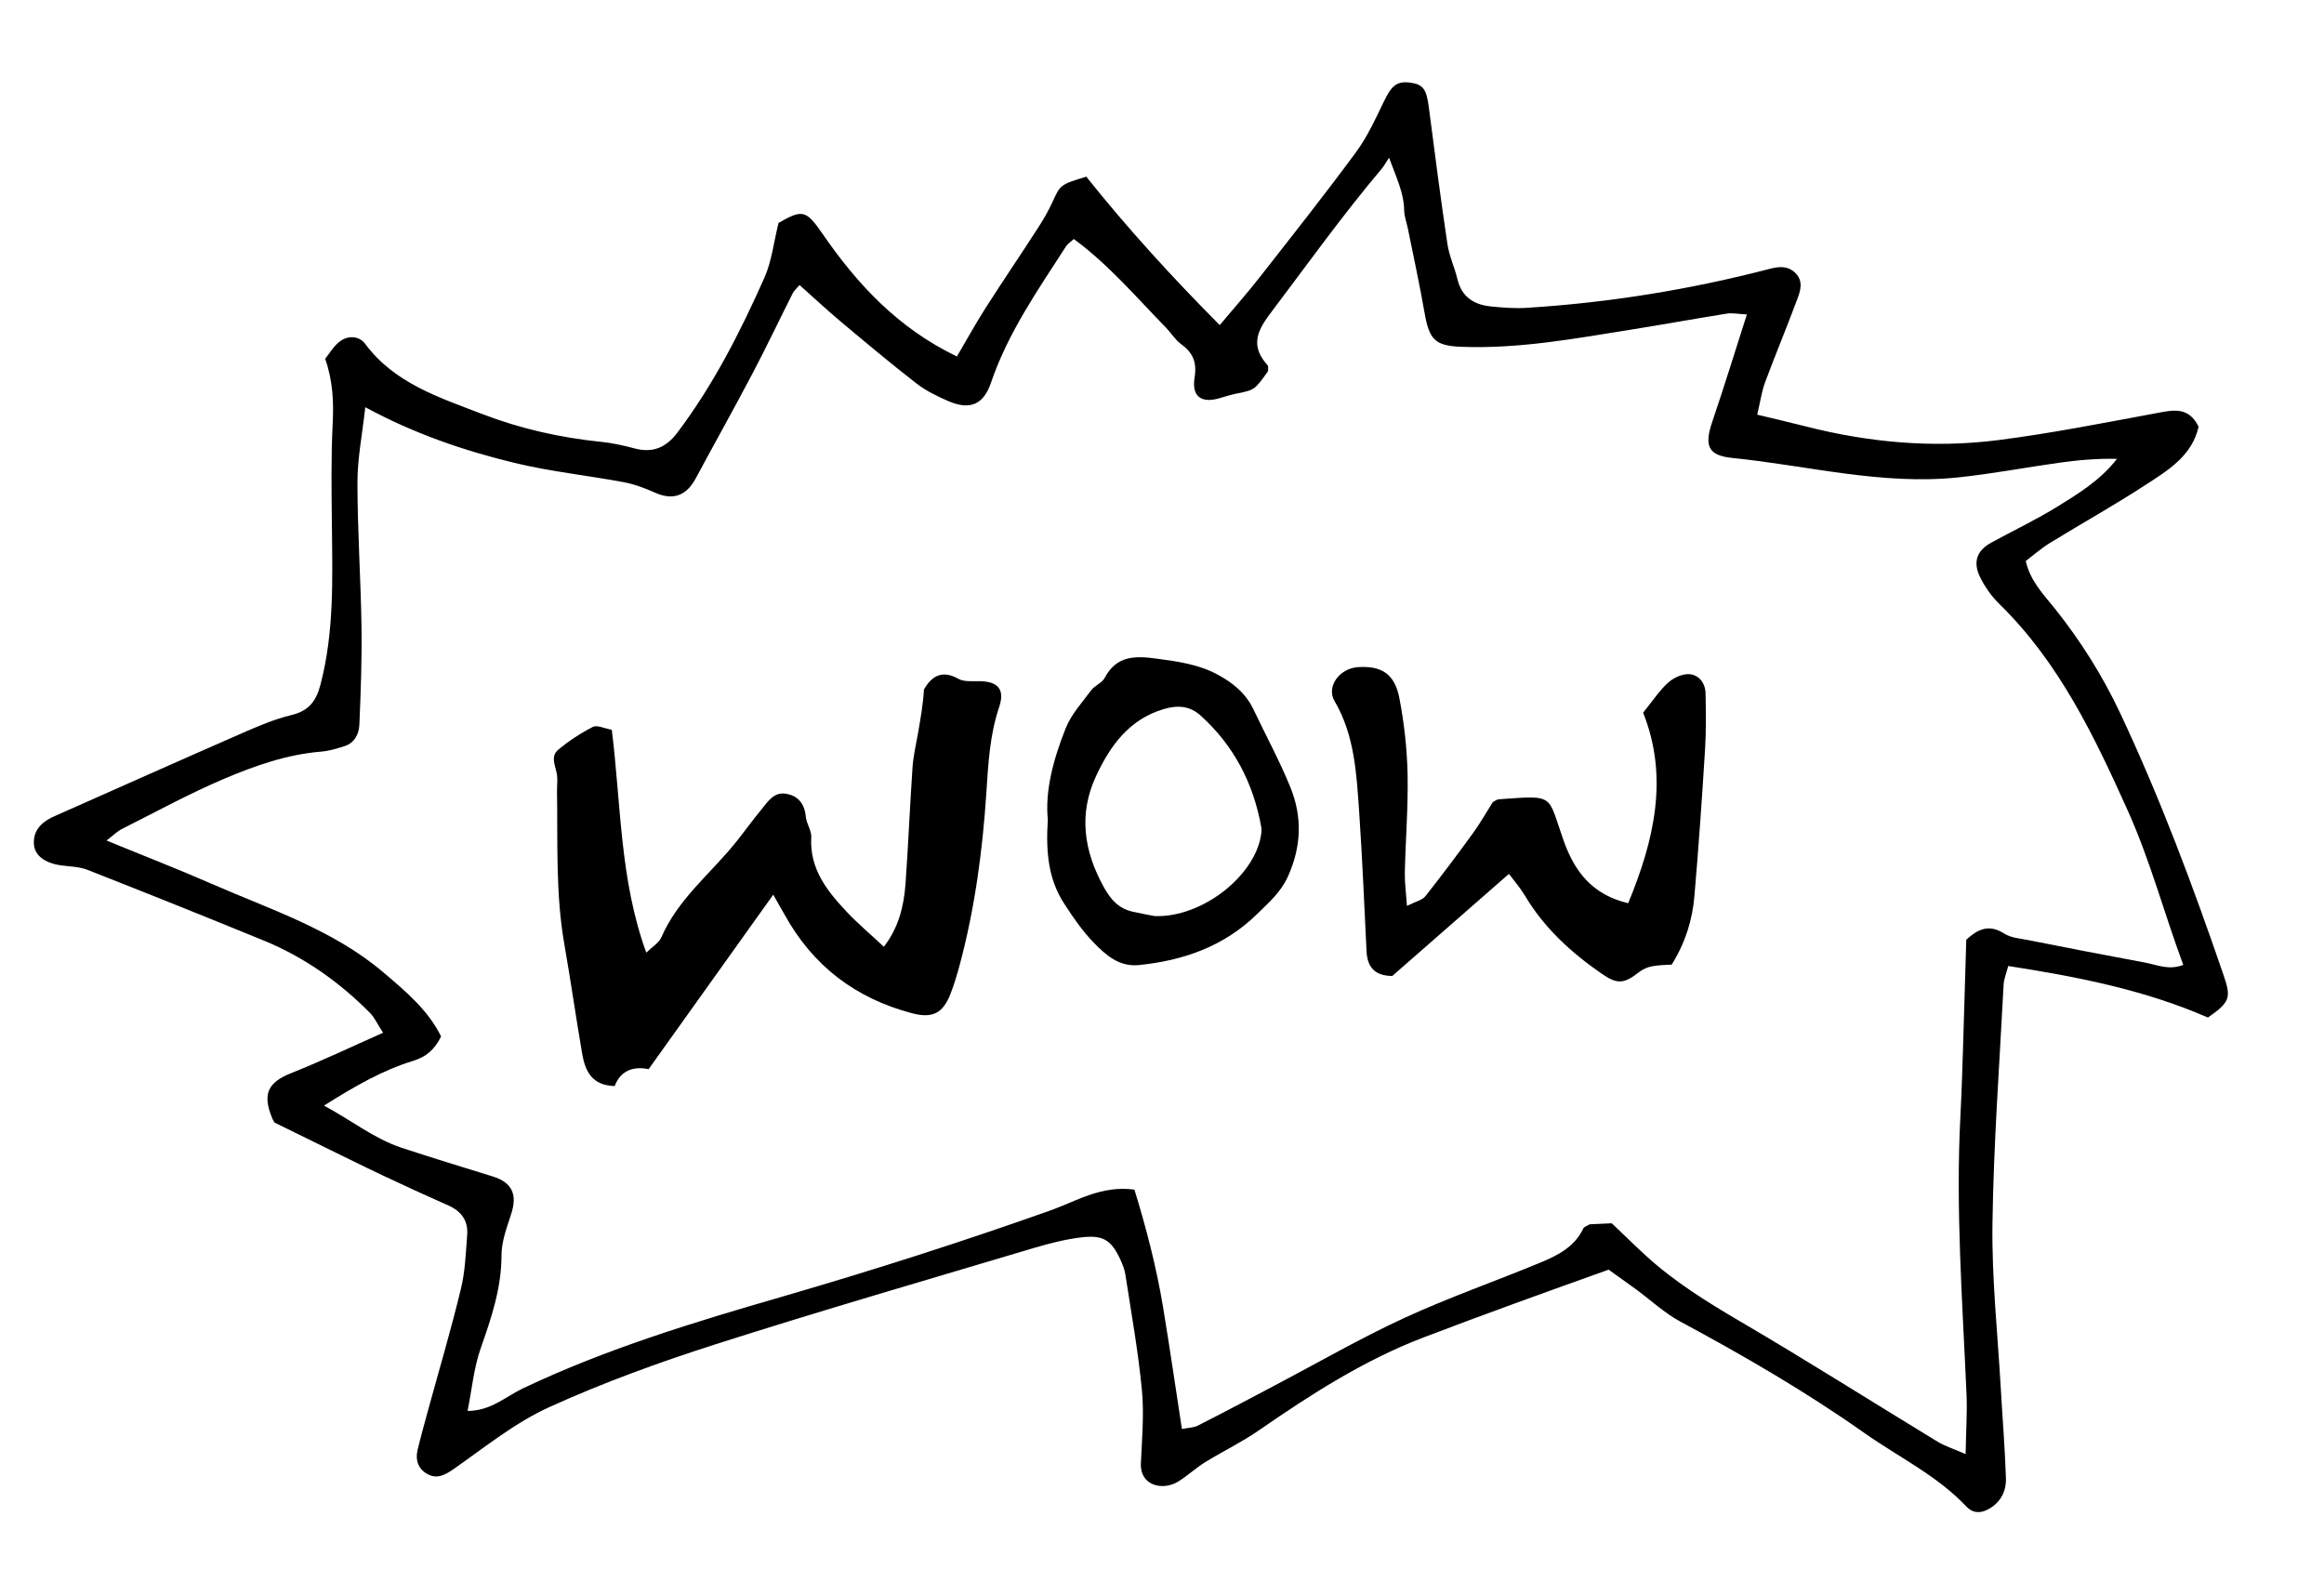 <?xml version="1.0" encoding="utf-8"?>
<!-- Generator: Adobe Illustrator 23.0.6, SVG Export Plug-In . SVG Version: 6.00 Build 0)  -->
<svg version="1.1" id="Ebene_1" xmlns="http://www.w3.org/2000/svg" xmlns:xlink="http://www.w3.org/1999/xlink" x="0px" y="0px"
	 viewBox="0 0 252 173" style="enable-background:new 0 0 252 173;" xml:space="preserve">
<style type="text/css">
	.st0{fill:#FFFFFF;}
	.st1{fill:none;}
	.st2{fill:#1D1D1B;}
</style>
<path d="M29.79,121.75c0.03,0.06-0.17-0.22-0.29-0.52c-1.07-2.62-0.43-3.86,2.09-4.86c3.27-1.3,6.45-2.82,9.95-4.37
	c-0.61-0.93-0.91-1.62-1.4-2.13c-3.32-3.36-7.12-6.05-11.49-7.85c-6.37-2.61-12.76-5.17-19.17-7.69c-0.89-0.35-1.93-0.35-2.9-0.49
	c-1.74-0.25-2.81-1.08-2.9-2.25c-0.1-1.33,0.59-2.34,2.15-3.04c6.8-3.02,13.59-6.05,20.4-9.03c1.73-0.76,3.5-1.52,5.32-1.96
	c1.89-0.45,2.72-1.46,3.2-3.31c1.49-5.68,1.3-11.45,1.24-17.22c-0.04-3.67-0.1-7.34,0.08-11c0.12-2.37,0.05-4.66-0.81-7.12
	c0.47-0.58,0.92-1.38,1.59-1.88c0.89-0.68,2.1-0.61,2.74,0.25c3.19,4.3,8.04,5.82,12.67,7.61c4.15,1.6,8.5,2.58,12.95,3.03
	c1.21,0.12,2.42,0.4,3.6,0.71c1.98,0.53,3.42-0.1,4.64-1.71c3.91-5.19,6.83-10.93,9.45-16.83c0.79-1.79,1-3.83,1.52-5.91
	c2.62-1.53,3.01-1.37,4.78,1.19c3.76,5.46,8.18,10.22,14.56,13.29c1.07-1.81,2.02-3.55,3.08-5.21c1.85-2.9,3.79-5.75,5.66-8.65
	c0.6-0.92,1.16-1.88,1.62-2.88c0.85-1.87,0.84-1.9,3.67-2.76c4.39,5.51,9.21,10.8,14.47,16.1c1.58-1.89,3.03-3.52,4.37-5.24
	c3.5-4.47,7.02-8.92,10.39-13.49c1.24-1.68,2.13-3.63,3.04-5.52c0.85-1.76,1.41-2.25,2.92-2.04c1.35,0.2,1.7,0.73,1.95,2.64
	c0.64,4.95,1.28,9.91,2.02,14.85c0.19,1.3,0.78,2.54,1.09,3.83c0.46,1.92,1.79,2.75,3.59,2.94c1.32,0.14,2.67,0.24,3.99,0.15
	c8.9-0.56,17.67-1.98,26.3-4.23c1.04-0.27,1.99-0.33,2.79,0.49c0.85,0.86,0.52,1.9,0.17,2.82c-1.12,3.01-2.36,5.98-3.48,8.99
	c-0.38,1.02-0.52,2.12-0.86,3.52c1.91,0.46,3.61,0.85,5.29,1.28c6.86,1.75,13.83,2.37,20.84,1.48c5.73-0.73,11.4-1.86,17.08-2.91
	c1.82-0.34,3.54-0.8,4.65,1.45c-0.7,3.18-3.35,4.76-5.83,6.37c-3.35,2.18-6.85,4.13-10.27,6.23c-0.93,0.57-1.76,1.3-2.64,1.97
	c0.51,2.23,1.97,3.67,3.19,5.2c2.78,3.5,5.13,7.22,7.04,11.28c4.36,9.26,7.93,18.82,11.24,28.49c0.82,2.39,0.67,2.88-1.72,4.54
	c-6.86-3-14.12-4.42-21.65-5.59c-0.2,0.79-0.47,1.4-0.5,2.02c-0.45,8.65-1.09,17.3-1.21,25.95c-0.08,5.98,0.57,11.96,0.91,17.94
	c0.18,3.22,0.45,6.43,0.55,9.65c0.04,1.38-0.56,2.61-1.87,3.33c-0.87,0.49-1.71,0.48-2.43-0.28c-3.17-3.36-7.33-5.35-11.04-7.96
	c-6.36-4.49-13.09-8.39-19.95-12.08c-1.75-0.94-3.24-2.35-4.85-3.53c-1.07-0.78-2.15-1.54-2.94-2.11
	c-3.68,1.32-7.02,2.51-10.35,3.73c-3.24,1.18-6.47,2.38-9.69,3.61c-6.5,2.48-12.28,6.21-17.96,10.14c-1.83,1.26-3.85,2.23-5.75,3.4
	c-1.02,0.63-1.91,1.48-2.94,2.11c-1.63,1-4.14,0.48-4.03-1.99c0.12-2.65,0.36-5.33,0.11-7.96c-0.4-4.19-1.15-8.34-1.79-12.5
	c-0.08-0.54-0.29-1.08-0.52-1.58c-0.98-2.13-1.83-2.73-4.17-2.47c-1.76,0.2-3.5,0.65-5.2,1.15c-11.52,3.44-23.06,6.78-34.51,10.44
	c-6.13,1.96-12.22,4.17-18.07,6.83c-3.68,1.67-6.94,4.31-10.29,6.66c-1.01,0.71-1.89,1.2-2.99,0.56c-0.97-0.57-1.26-1.54-0.99-2.62
	c0.34-1.41,0.73-2.8,1.11-4.2c1.2-4.39,2.5-8.76,3.57-13.19c0.47-1.92,0.54-3.94,0.69-5.92c0.11-1.49-0.62-2.52-2-3.14
	c-2.44-1.08-4.86-2.19-7.27-3.33c-2.3-1.09-4.58-2.23-6.86-3.34C33.13,123.4,31.76,122.72,29.79,121.75z M35.13,119.9
	c3.04,1.63,5.46,3.6,8.44,4.58c3.27,1.08,6.57,2.08,9.85,3.1c2.11,0.65,2.7,1.95,2.01,4.07c-0.47,1.46-1.05,2.98-1.05,4.48
	c0,3.54-1.1,6.8-2.24,10.04c-0.78,2.22-0.96,4.48-1.44,6.84c2.51,0,4.12-1.54,5.97-2.43c9.08-4.32,18.67-7.22,28.28-10
	c9.73-2.83,19.37-5.91,28.92-9.3c2.83-1,5.54-2.76,9.14-2.27c1.27,4.13,2.38,8.38,3.1,12.72c0.72,4.35,1.35,8.7,2.05,13.24
	c0.69-0.14,1.26-0.13,1.71-0.36c2.76-1.4,5.5-2.85,8.24-4.3c4.72-2.48,9.35-5.16,14.18-7.39c4.84-2.23,9.89-3.98,14.82-6.03
	c1.85-0.77,3.65-1.7,4.58-3.68c0.08-0.17,0.36-0.24,0.69-0.44c0.84-0.04,1.82-0.08,2.39-0.11c1.4,1.33,2.49,2.41,3.62,3.44
	c3.13,2.88,6.7,5.09,10.35,7.23c7.19,4.21,14.23,8.68,21.35,13.01c0.81,0.49,1.74,0.78,3.05,1.35c0.04-2.47,0.18-4.44,0.1-6.41
	c-0.44-10.11-1.2-20.22-0.66-30.35c0.13-2.55,0.21-5.11,0.29-7.66c0.12-3.76,0.23-7.52,0.34-11.36c1.19-1.09,2.41-1.76,4.11-0.67
	c0.71,0.46,1.69,0.53,2.56,0.7c4.25,0.84,8.5,1.67,12.77,2.46c1.25,0.23,2.5,0.85,4.09,0.24c-2.08-5.62-3.57-11.27-5.99-16.67
	c-3.67-8.16-7.47-16.14-13.98-22.5c-0.85-0.83-1.58-1.88-2.1-2.96c-0.76-1.62-0.27-2.83,1.24-3.66c2.33-1.27,4.74-2.42,7-3.8
	c2.39-1.47,4.82-2.94,6.64-5.29c-2.2-0.05-4.27,0.14-6.33,0.43c-3.63,0.51-7.24,1.2-10.88,1.58c-8.29,0.87-16.36-1.29-24.52-2.11
	c-2.65-0.27-3.03-1.36-2.14-3.96c1.28-3.77,2.45-7.58,3.74-11.6c-0.9-0.04-1.56-0.19-2.18-0.09c-3.51,0.56-7.01,1.2-10.53,1.76
	c-6.04,0.97-12.06,2.07-18.22,1.84c-2.86-0.11-3.51-0.74-4.02-3.69c-0.53-3.06-1.2-6.1-1.81-9.14c-0.13-0.65-0.39-1.3-0.4-1.96
	c-0.03-1.91-0.84-3.55-1.64-5.72c-0.41,0.62-0.56,0.92-0.77,1.17c-4.3,5.09-8.17,10.51-12.18,15.82c-1.55,2.05-1.95,3.59-0.22,5.52
	c0.11,0.13,0.04,0.43,0.05,0.64c-1.41,2-1.48,2.04-3.27,2.4c-0.64,0.13-1.27,0.31-1.89,0.5c-1.99,0.63-3.14-0.08-2.81-2.17
	c0.28-1.74-0.19-2.74-1.49-3.69c-0.61-0.45-1.03-1.16-1.57-1.72c-3.24-3.31-6.24-6.87-10.03-9.65c-0.36,0.33-0.66,0.51-0.83,0.77
	c-3.06,4.75-6.32,9.4-8.16,14.83c-0.8,2.35-2.27,2.99-4.61,1.98c-1.2-0.52-2.42-1.11-3.44-1.9c-2.8-2.17-5.52-4.45-8.24-6.73
	c-1.5-1.26-2.94-2.61-4.46-3.96c-0.36,0.42-0.62,0.63-0.75,0.91c-1.45,2.88-2.83,5.79-4.33,8.64c-2.01,3.83-4.13,7.6-6.18,11.42
	c-1.02,1.9-2.48,2.4-4.38,1.56c-1.1-0.49-2.25-0.93-3.43-1.15c-3.94-0.74-7.95-1.15-11.83-2.09c-5.48-1.33-10.83-3.14-16.19-6.04
	c-0.32,2.92-0.85,5.52-0.85,8.13c0,5.22,0.36,10.44,0.44,15.67c0.05,3.53-0.08,7.07-0.23,10.61c-0.04,1-0.5,1.99-1.6,2.34
	c-0.83,0.27-1.69,0.53-2.55,0.6c-3.71,0.3-7.18,1.53-10.53,2.95c-3.78,1.61-7.4,3.59-11.07,5.44c-0.52,0.26-0.94,0.7-1.67,1.25
	c4.04,1.66,7.76,3.1,11.41,4.7c6.4,2.8,13.12,4.95,18.59,9.58c2.45,2.08,4.88,4.12,6.28,6.97c-0.71,1.45-1.65,2.22-3.05,2.65
	C41.44,116.08,38.47,117.8,35.13,119.9z"/>
<path d="M83.85,97.02c-4.63,6.48-8.99,12.6-13.52,18.93c-1.48-0.32-2.99,0.02-3.68,1.83c-2.5-0.07-3.2-1.66-3.52-3.5
	c-0.68-3.94-1.24-7.91-1.93-11.85c-0.97-5.51-0.71-11.08-0.8-16.63c-0.01-0.56,0.07-1.12,0.01-1.67c-0.1-0.96-0.81-2.05,0.13-2.83
	c1.14-0.95,2.42-1.79,3.75-2.47c0.45-0.23,1.22,0.16,2.05,0.31c1.01,8.09,0.86,16.27,3.74,24.17c0.62-0.61,1.36-1.04,1.64-1.67
	c1.82-4.2,5.43-6.97,8.17-10.42c0.89-1.12,1.72-2.28,2.63-3.38c0.7-0.84,1.34-1.95,2.64-1.77c1.36,0.19,2.09,1.07,2.22,2.51
	c0.07,0.75,0.63,1.49,0.59,2.21c-0.2,3.46,1.74,5.86,3.89,8.14c1.21,1.28,2.57,2.42,3.98,3.74c1.6-2.06,2.17-4.39,2.35-6.81
	c0.3-4.21,0.47-8.42,0.76-12.63c0.08-1.2,0.36-2.39,0.57-3.58c0.28-1.6,0.57-3.19,0.67-4.88c0.82-1.43,1.94-2.16,3.72-1.16
	c0.59,0.33,1.44,0.26,2.17,0.26c2.12-0.01,2.92,0.85,2.26,2.82c-1.01,3-1.18,6.1-1.38,9.21c-0.41,6.33-1.25,12.59-2.89,18.73
	c-0.29,1.07-0.61,2.14-1.01,3.17c-0.83,2.12-1.98,2.66-4.17,2.08c-6.11-1.61-10.75-5.13-13.81-10.69
	C84.75,98.63,84.43,98.07,83.85,97.02z"/>
<path d="M163.62,94.77c-4.36,3.81-8.52,7.46-12.65,11.07c-1.88-0.01-2.71-0.95-2.79-2.68c-0.25-4.99-0.45-9.98-0.79-14.95
	c-0.29-4.18-0.48-8.45-2.68-12.18c-0.92-1.57,0.53-3.54,2.53-3.68c2.56-0.18,4,0.74,4.5,3.36c0.52,2.71,0.83,5.49,0.89,8.25
	c0.07,3.56-0.22,7.12-0.3,10.68c-0.02,1.06,0.13,2.13,0.23,3.6c0.96-0.48,1.66-0.62,2-1.05c1.78-2.25,3.5-4.55,5.19-6.88
	c0.78-1.08,1.44-2.25,2.13-3.34c0.24-0.11,0.44-0.28,0.64-0.29c6.2-0.44,5.23-0.56,7.05,4.54c1.2,3.35,3.12,5.82,6.98,6.73
	c2.82-6.81,4.42-13.66,1.62-20.66c1.02-1.26,1.74-2.37,2.68-3.23c0.59-0.54,1.54-0.99,2.3-0.95c1.06,0.06,1.77,0.96,1.79,2.09
	c0.04,2,0.07,4.01-0.05,6.01c-0.33,5.33-0.7,10.66-1.16,15.98c-0.22,2.57-0.96,5.01-2.46,7.42c-0.62,0.04-1.39,0.04-2.12,0.18
	c-0.49,0.09-1.01,0.31-1.4,0.62c-1.64,1.28-2.36,1.37-4.05,0.2c-3.32-2.29-6.25-4.96-8.34-8.47
	C164.85,96.29,164.21,95.55,163.62,94.77z"/>
<path d="M113.62,88.89c-0.32-3.16,0.62-6.61,1.94-9.92c0.6-1.5,1.77-2.78,2.76-4.11c0.39-0.52,1.17-0.79,1.46-1.34
	c1.31-2.47,3.35-2.41,5.73-2.08c2.22,0.3,4.39,0.6,6.41,1.66c1.71,0.9,3.15,2.05,4,3.84c1.33,2.8,2.82,5.54,3.99,8.41
	c1.31,3.21,1.22,6.43-0.25,9.69c-0.78,1.73-2.07,2.83-3.33,4.07c-3.58,3.51-7.99,5.06-12.86,5.55c-2.13,0.21-3.59-1.11-4.89-2.45
	c-1.21-1.25-2.22-2.72-3.17-4.19C113.68,95.39,113.39,92.42,113.62,88.89z M125.22,99.35c5.14,0.16,10.75-4.31,11.5-8.68
	c0.06-0.32,0.1-0.67,0.04-0.99c-0.85-4.74-2.96-8.81-6.55-12.06c-1.18-1.07-2.48-1.18-4.03-0.72c-3.77,1.12-5.81,4.01-7.32,7.24
	c-1.92,4.1-1.36,8.14,0.85,12.1c0.78,1.4,1.65,2.31,3.15,2.64C123.84,99.1,124.82,99.27,125.22,99.35z"/>
</svg>
